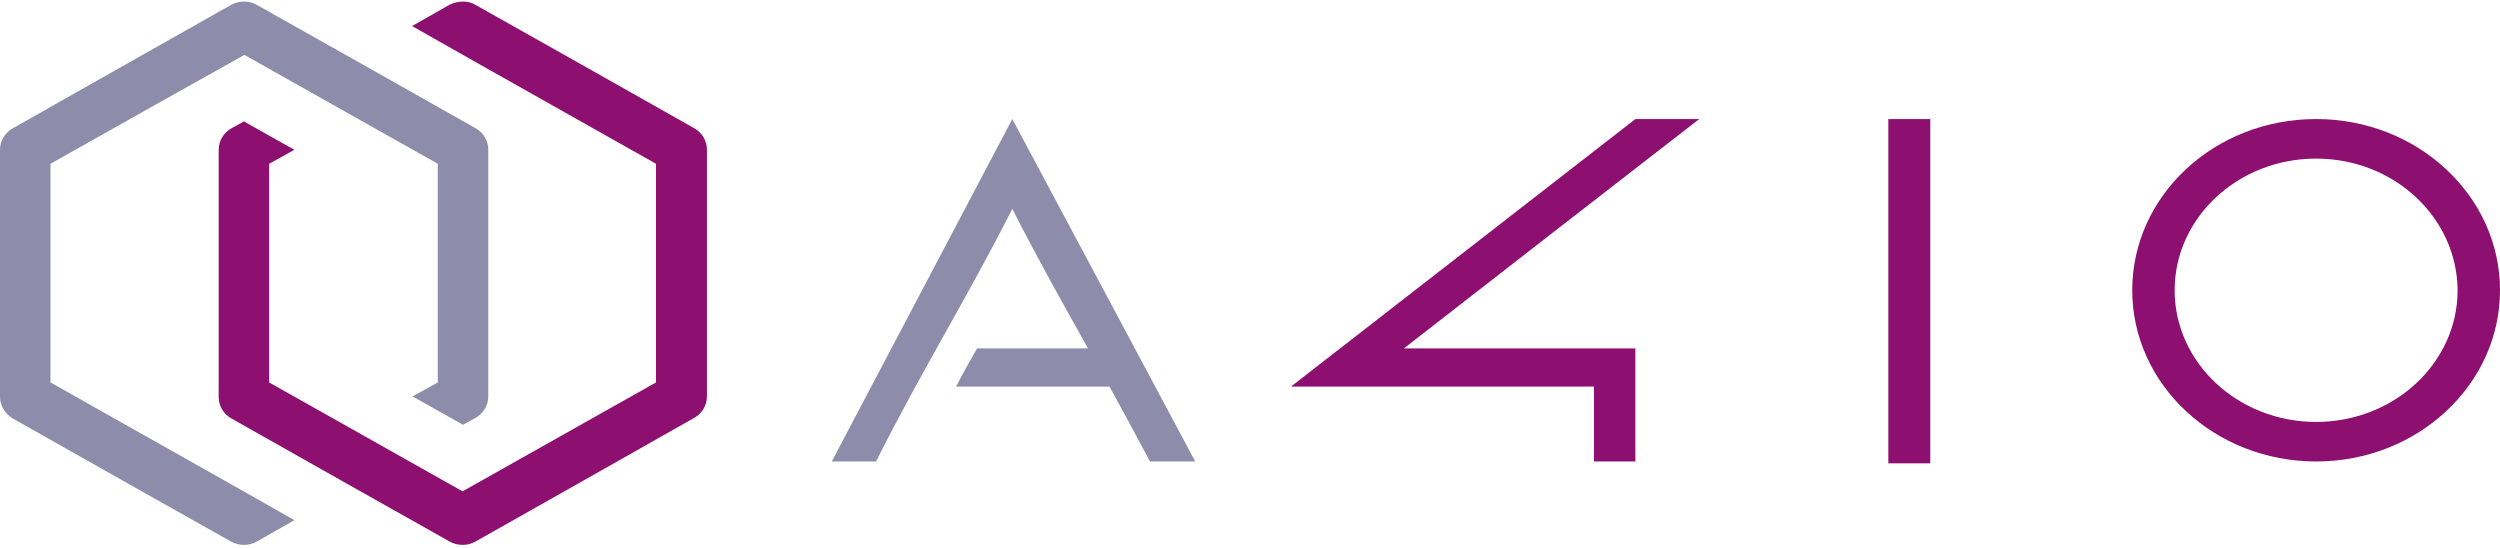 <svg width="105" height="23" viewBox="0 0 105 23" fill="none" xmlns="http://www.w3.org/2000/svg">
<g clip-path="url(#clip0_2178_63243)">
<path fill-rule="evenodd" clip-rule="evenodd" d="M19.988 0.215L24.57 2.794L29.171 5.393C29.511 5.589 29.691 5.94 29.691 6.292V11.471V16.649C29.691 17.059 29.451 17.411 29.091 17.587L24.57 20.147L19.968 22.746C19.628 22.941 19.207 22.922 18.887 22.746L14.306 20.166L9.704 17.567C9.364 17.372 9.184 17.02 9.184 16.669V11.471V6.292C9.184 5.882 9.424 5.53 9.784 5.354L10.244 5.1L12.365 6.292L11.304 6.878V11.471V16.063L15.366 18.349L19.427 20.636L23.489 18.349L27.551 16.063V11.471V6.878C24.129 4.944 20.708 3.029 17.307 1.094L18.887 0.195C19.267 0.019 19.688 0.019 19.988 0.215Z" fill="#8D1070"/>
<path fill-rule="evenodd" clip-rule="evenodd" d="M10.804 0.215L15.386 2.794L19.988 5.393C20.328 5.589 20.508 5.94 20.508 6.292V11.471V16.649C20.508 17.059 20.268 17.411 19.908 17.587L19.447 17.841L17.327 16.649L18.387 16.063V11.471V6.878L14.325 4.592L10.264 2.306L6.182 4.592L2.121 6.878V11.471V16.063C5.542 17.997 8.963 19.912 12.365 21.847L10.784 22.746C10.444 22.941 10.024 22.922 9.704 22.746L5.122 20.166L0.52 17.567C0.2 17.372 0 17.02 0 16.669V11.471V6.292C0 5.882 0.24 5.53 0.6 5.354L5.122 2.794L9.724 0.195C10.064 0.019 10.484 0.019 10.804 0.215Z" fill="#8D8CAA"/>
<path fill-rule="evenodd" clip-rule="evenodd" d="M97.277 5C101.539 5 105 8.224 105 12.191C105 16.158 101.539 19.382 97.277 19.382C93.016 19.382 89.554 16.158 89.554 12.191C89.554 8.224 92.996 5 97.277 5ZM71.367 5H68.686L54.221 16.236H66.946V19.382H68.686C68.686 17.799 68.686 16.217 68.686 14.634H66.946H58.962C63.084 11.429 67.226 8.205 71.367 5ZM79.31 19.46V5H81.071V19.46H79.31ZM97.277 6.661C93.996 6.661 91.335 9.143 91.335 12.191C91.335 15.24 93.996 17.721 97.277 17.721C100.558 17.721 103.219 15.24 103.219 12.191C103.199 9.143 100.558 6.661 97.277 6.661Z" fill="#8D1070"/>
<path fill-rule="evenodd" clip-rule="evenodd" d="M36.794 19.382C38.695 15.591 40.596 12.562 42.517 8.771C43.577 10.862 44.637 12.738 45.698 14.634H41.036C40.736 15.161 40.436 15.689 40.156 16.236H46.598C47.158 17.252 47.718 18.288 48.299 19.382H50.199L42.517 5L34.934 19.382H36.794Z" fill="#8D8CAA"/>
</g>
<defs>
<clipPath id="clip0_2178_63243">
<rect width="105" height="23" fill="white"/>
</clipPath>
</defs>
</svg>
